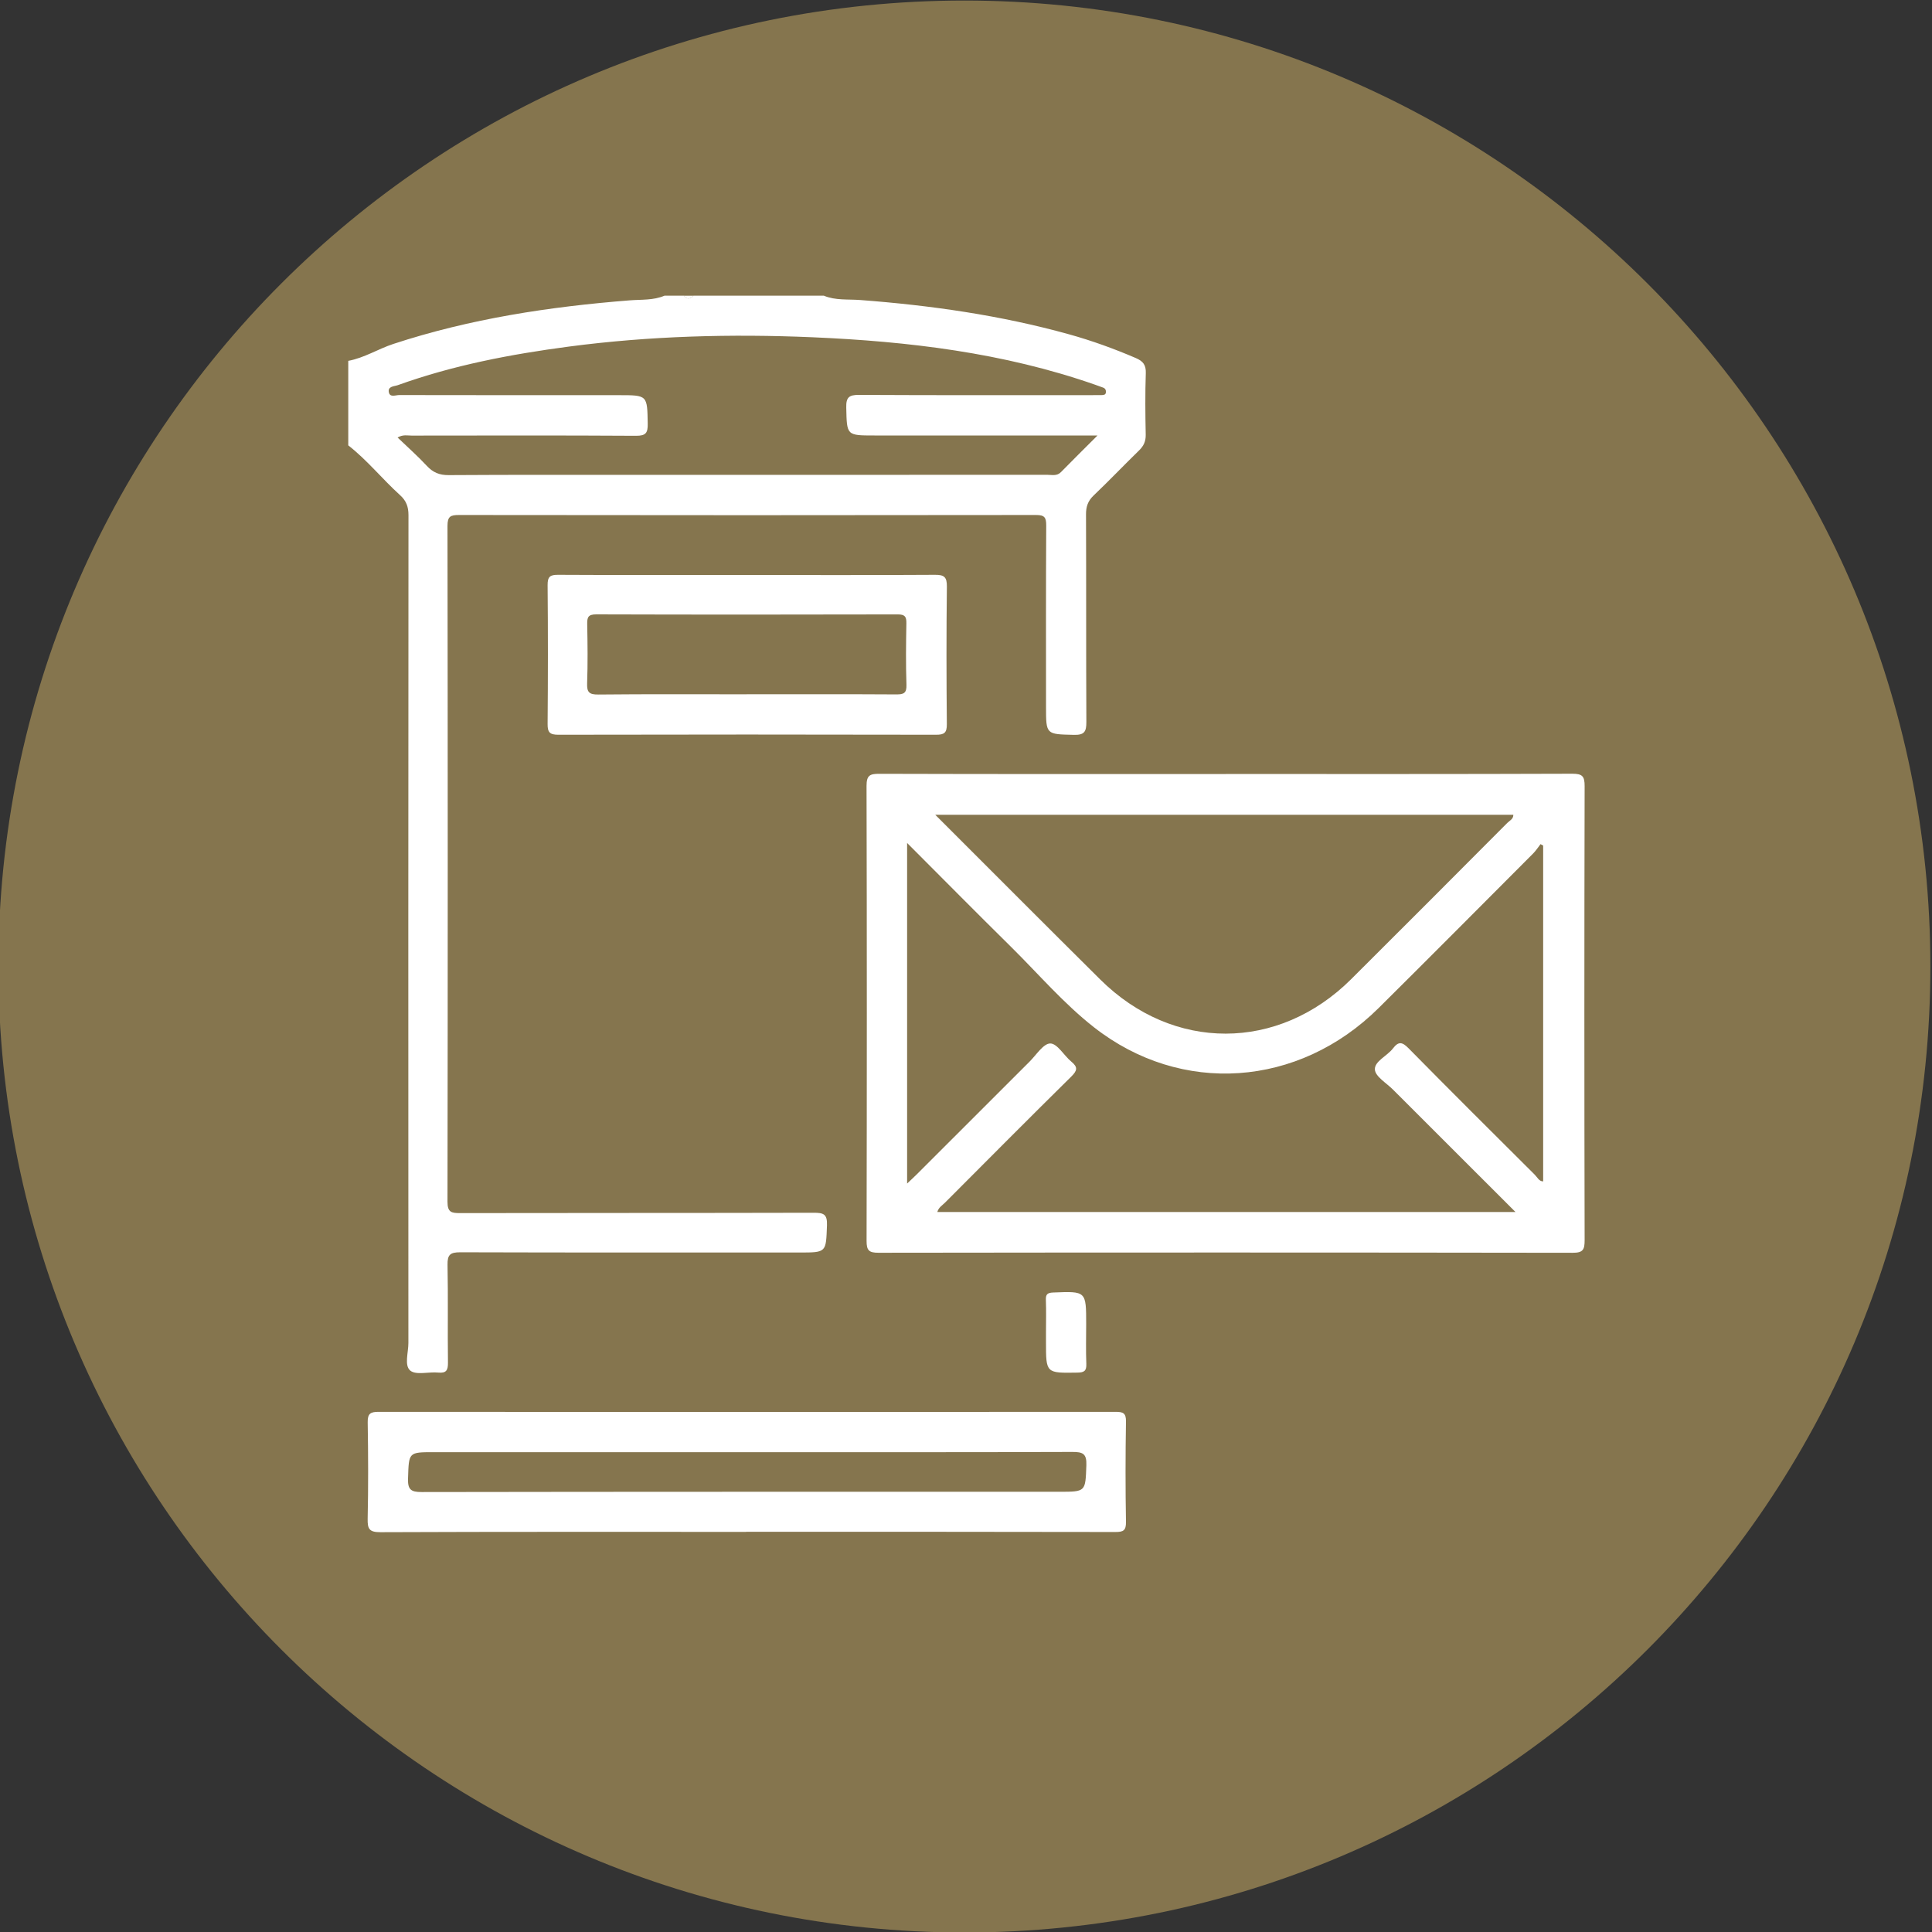 <?xml version="1.0" encoding="UTF-8"?>
<svg xmlns="http://www.w3.org/2000/svg" viewBox="0 0 500 500">
  <rect x="0" y="0" width="500" height="500" fill="#333333" stroke="none"/>
  <defs>
    <style>
      .cls-1 {
        fill: #fff;
      }

      .cls-2 {
        fill: #85754e;
      }
    </style>
  </defs>
  <g id="bed">
    <path class="cls-2" d="M249.58,500.13c138.07,0,250-111.93,250-250S387.65,.14,249.58,.14-.42,112.06-.42,250.13s111.93,250,250,250"/>
  </g>
  <g id="post_office" data-name="post office">
    <path class="cls-1" d="M213.22,76.53c3,1.25,6.23,.88,9.34,1.11,18.29,1.38,36.37,3.95,54.07,8.87,5.91,1.64,11.65,3.72,17.29,6.14,1.86,.8,2.69,1.75,2.61,3.92-.18,5.3-.13,10.62-.02,15.93,.03,1.71-.52,2.9-1.72,4.07-3.95,3.85-7.76,7.85-11.75,11.65-1.49,1.42-1.99,2.9-1.98,4.91,.07,17.91,0,35.82,.09,53.72,.01,2.5-.51,3.39-3.2,3.33-7.24-.17-7.24-.04-7.24-7.28,0-15.62-.04-31.23,.05-46.85,.01-2.11-.39-2.78-2.66-2.77-49.77,.07-99.53,.07-149.3,0-2.21,0-2.99,.35-2.99,2.83,.08,58.3,.09,116.61,0,174.91,0,2.71,1.01,2.93,3.22,2.93,30.51-.06,61.01-.01,91.52-.09,2.54,0,3.58,.3,3.47,3.26-.27,7.03-.08,7.03-7.15,7.03-29.26,0-58.51,.03-87.77-.06-2.56,0-3.33,.61-3.28,3.23,.17,8.43,0,16.87,.11,25.3,.02,1.97-.4,2.81-2.53,2.6-2.46-.24-5.7,.73-7.22-.51-1.6-1.32-.49-4.67-.49-7.13-.03-71.42-.03-142.84,.02-214.27,0-2.16-.57-3.71-2.16-5.15-4.6-4.16-8.5-9.06-13.42-12.9v-21.87c4.15-.77,7.72-3.08,11.67-4.38,19.88-6.53,40.38-9.64,61.17-11.28,3.01-.24,6.12,.03,9.01-1.21h5c.83,1.08,1.67,.84,2.5,0h33.74Zm70.79,36.17c-1.67,0-2.66,0-3.66,0-18.01,0-36.02,0-54.03,0-7.27,0-7.15,0-7.31-7.25-.06-2.62,.71-3.26,3.28-3.25,20.2,.11,40.39,.06,60.59,.06,.73,0,1.46,.01,2.19-.01,.51-.02,1.08-.02,1.14-.73,.04-.56-.16-1.01-.73-1.21-.68-.25-1.36-.5-2.05-.74-23.7-8.29-48.34-11.22-73.22-12.29-21.02-.9-42.04-.34-62.95,2.41-15.07,1.99-29.94,4.82-44.29,9.98-.94,.34-2.69,.27-2.33,1.89,.3,1.36,1.78,.67,2.7,.68,18.95,.04,37.9,.03,56.84,.03,7.42,0,7.32,0,7.45,7.39,.04,2.37-.48,3.13-3.02,3.12-19.36-.12-38.73-.07-58.09-.05-1.06,0-2.21-.33-3.62,.5,2.66,2.55,5.23,4.82,7.55,7.32,1.6,1.73,3.28,2.43,5.68,2.41,16.97-.11,33.94-.06,50.91-.06,34.67,0,69.34,0,104.01-.02,1.19,0,2.47,.39,3.53-.7,2.95-3.02,5.96-5.98,9.46-9.48Z"/>
    <path class="cls-1" d="M179.47,76.53c-.83,.84-1.67,1.08-2.5,0h2.5Z"/>
    <path class="cls-1" d="M317.25,200.31c29.89,0,59.78,.04,89.66-.07,2.64,0,3.2,.68,3.19,3.24-.09,39.16-.09,78.31,0,117.47,0,2.48-.41,3.28-3.13,3.27-59.88-.09-119.76-.09-179.64-.01-2.43,0-3.06-.59-3.06-3.04,.08-39.26,.09-78.52-.01-117.78,0-2.73,.85-3.14,3.32-3.13,29.89,.09,59.77,.06,89.66,.06Zm-82.49,17.83v88.16c1.05-1,1.8-1.68,2.52-2.4,9.72-9.71,19.43-19.44,29.16-29.14,1.75-1.74,3.62-4.74,5.39-4.71,1.83,.03,3.53,3.14,5.45,4.72,1.73,1.42,1.51,2.31-.02,3.83-10.97,10.82-21.83,21.75-32.71,32.66-.7,.7-1.65,1.22-1.97,2.41h149.63c-10.81-10.8-21.27-21.24-31.72-31.7-1.69-1.69-4.56-3.36-4.67-5.17-.13-2.14,3.17-3.5,4.67-5.46,1.44-1.88,2.4-1.72,4.05-.04,10.81,10.98,21.74,21.84,32.66,32.72,.66,.66,1.11,1.73,2.17,1.72v-86.91l-.68-.37c-.63,.81-1.19,1.7-1.92,2.43-13.31,13.34-26.59,26.71-39.97,39.98-20.75,20.57-51.1,22.69-73.69,4.98-7.87-6.17-14.4-13.84-21.51-20.86-8.89-8.77-17.67-17.65-26.85-26.84Zm7.29-7.27c14.56,14.55,28.59,28.63,42.7,42.63,18.85,18.71,46.08,18.67,64.93-.09,13.51-13.44,26.95-26.93,40.4-40.43,.6-.6,1.58-.99,1.57-2.11H242.05Z"/>
    <path class="cls-1" d="M193.09,396.45c-31.54,0-63.07-.05-94.61,.08-2.86,.01-3.39-.79-3.33-3.44,.18-8.32,.15-16.65,.01-24.98-.04-2.26,.7-2.73,2.82-2.73,63.59,.05,127.19,.05,190.78,0,1.96,0,2.68,.38,2.64,2.54-.14,8.64-.15,17.28,0,25.91,.04,2.28-.68,2.66-2.78,2.65-31.85-.07-63.7-.05-95.55-.05Zm.12-20.63c-26.96,0-53.93,0-80.89,0-6.65,0-6.5,0-6.72,6.8-.1,2.87,.73,3.53,3.54,3.52,54.97-.09,109.94-.07,164.91-.07,7.02,0,6.84,0,7.1-6.87,.11-2.99-.92-3.45-3.61-3.44-28.11,.1-56.22,.06-84.33,.06Z"/>
    <path class="cls-1" d="M193.21,148.81c16.24,0,32.48,.05,48.72-.05,2.4-.02,3.15,.54,3.12,3.05-.14,11.87-.12,23.73-.01,35.6,.02,2.23-.65,2.75-2.8,2.74-32.58-.07-65.17-.07-97.75,0-2.19,0-2.79-.6-2.77-2.78,.1-11.97,.11-23.94,0-35.91-.02-2.25,.65-2.72,2.78-2.7,16.24,.09,32.48,.05,48.72,.05Zm.02,30.86c12.91,0,25.82-.04,38.72,.04,1.91,.01,2.71-.3,2.64-2.48-.18-5.3-.12-10.62-.02-15.92,.03-1.72-.38-2.3-2.21-2.3-26.02,.06-52.05,.07-78.07-.01-2.08,0-2.35,.75-2.32,2.52,.1,5.1,.16,10.21-.02,15.3-.08,2.3,.49,2.94,2.87,2.92,12.8-.13,25.61-.06,38.41-.06Z"/>
    <path class="cls-1" d="M270.7,344.86c0-2.81,.08-5.62-.03-8.43-.06-1.51,.44-1.87,1.92-1.93,8.51-.34,8.51-.39,8.51,8.18,0,3.44-.1,6.87,.04,10.3,.07,1.82-.57,2.22-2.31,2.25-8.13,.13-8.13,.19-8.13-7.88,0-.83,0-1.67,0-2.5Z"/>
  </g>
</svg>